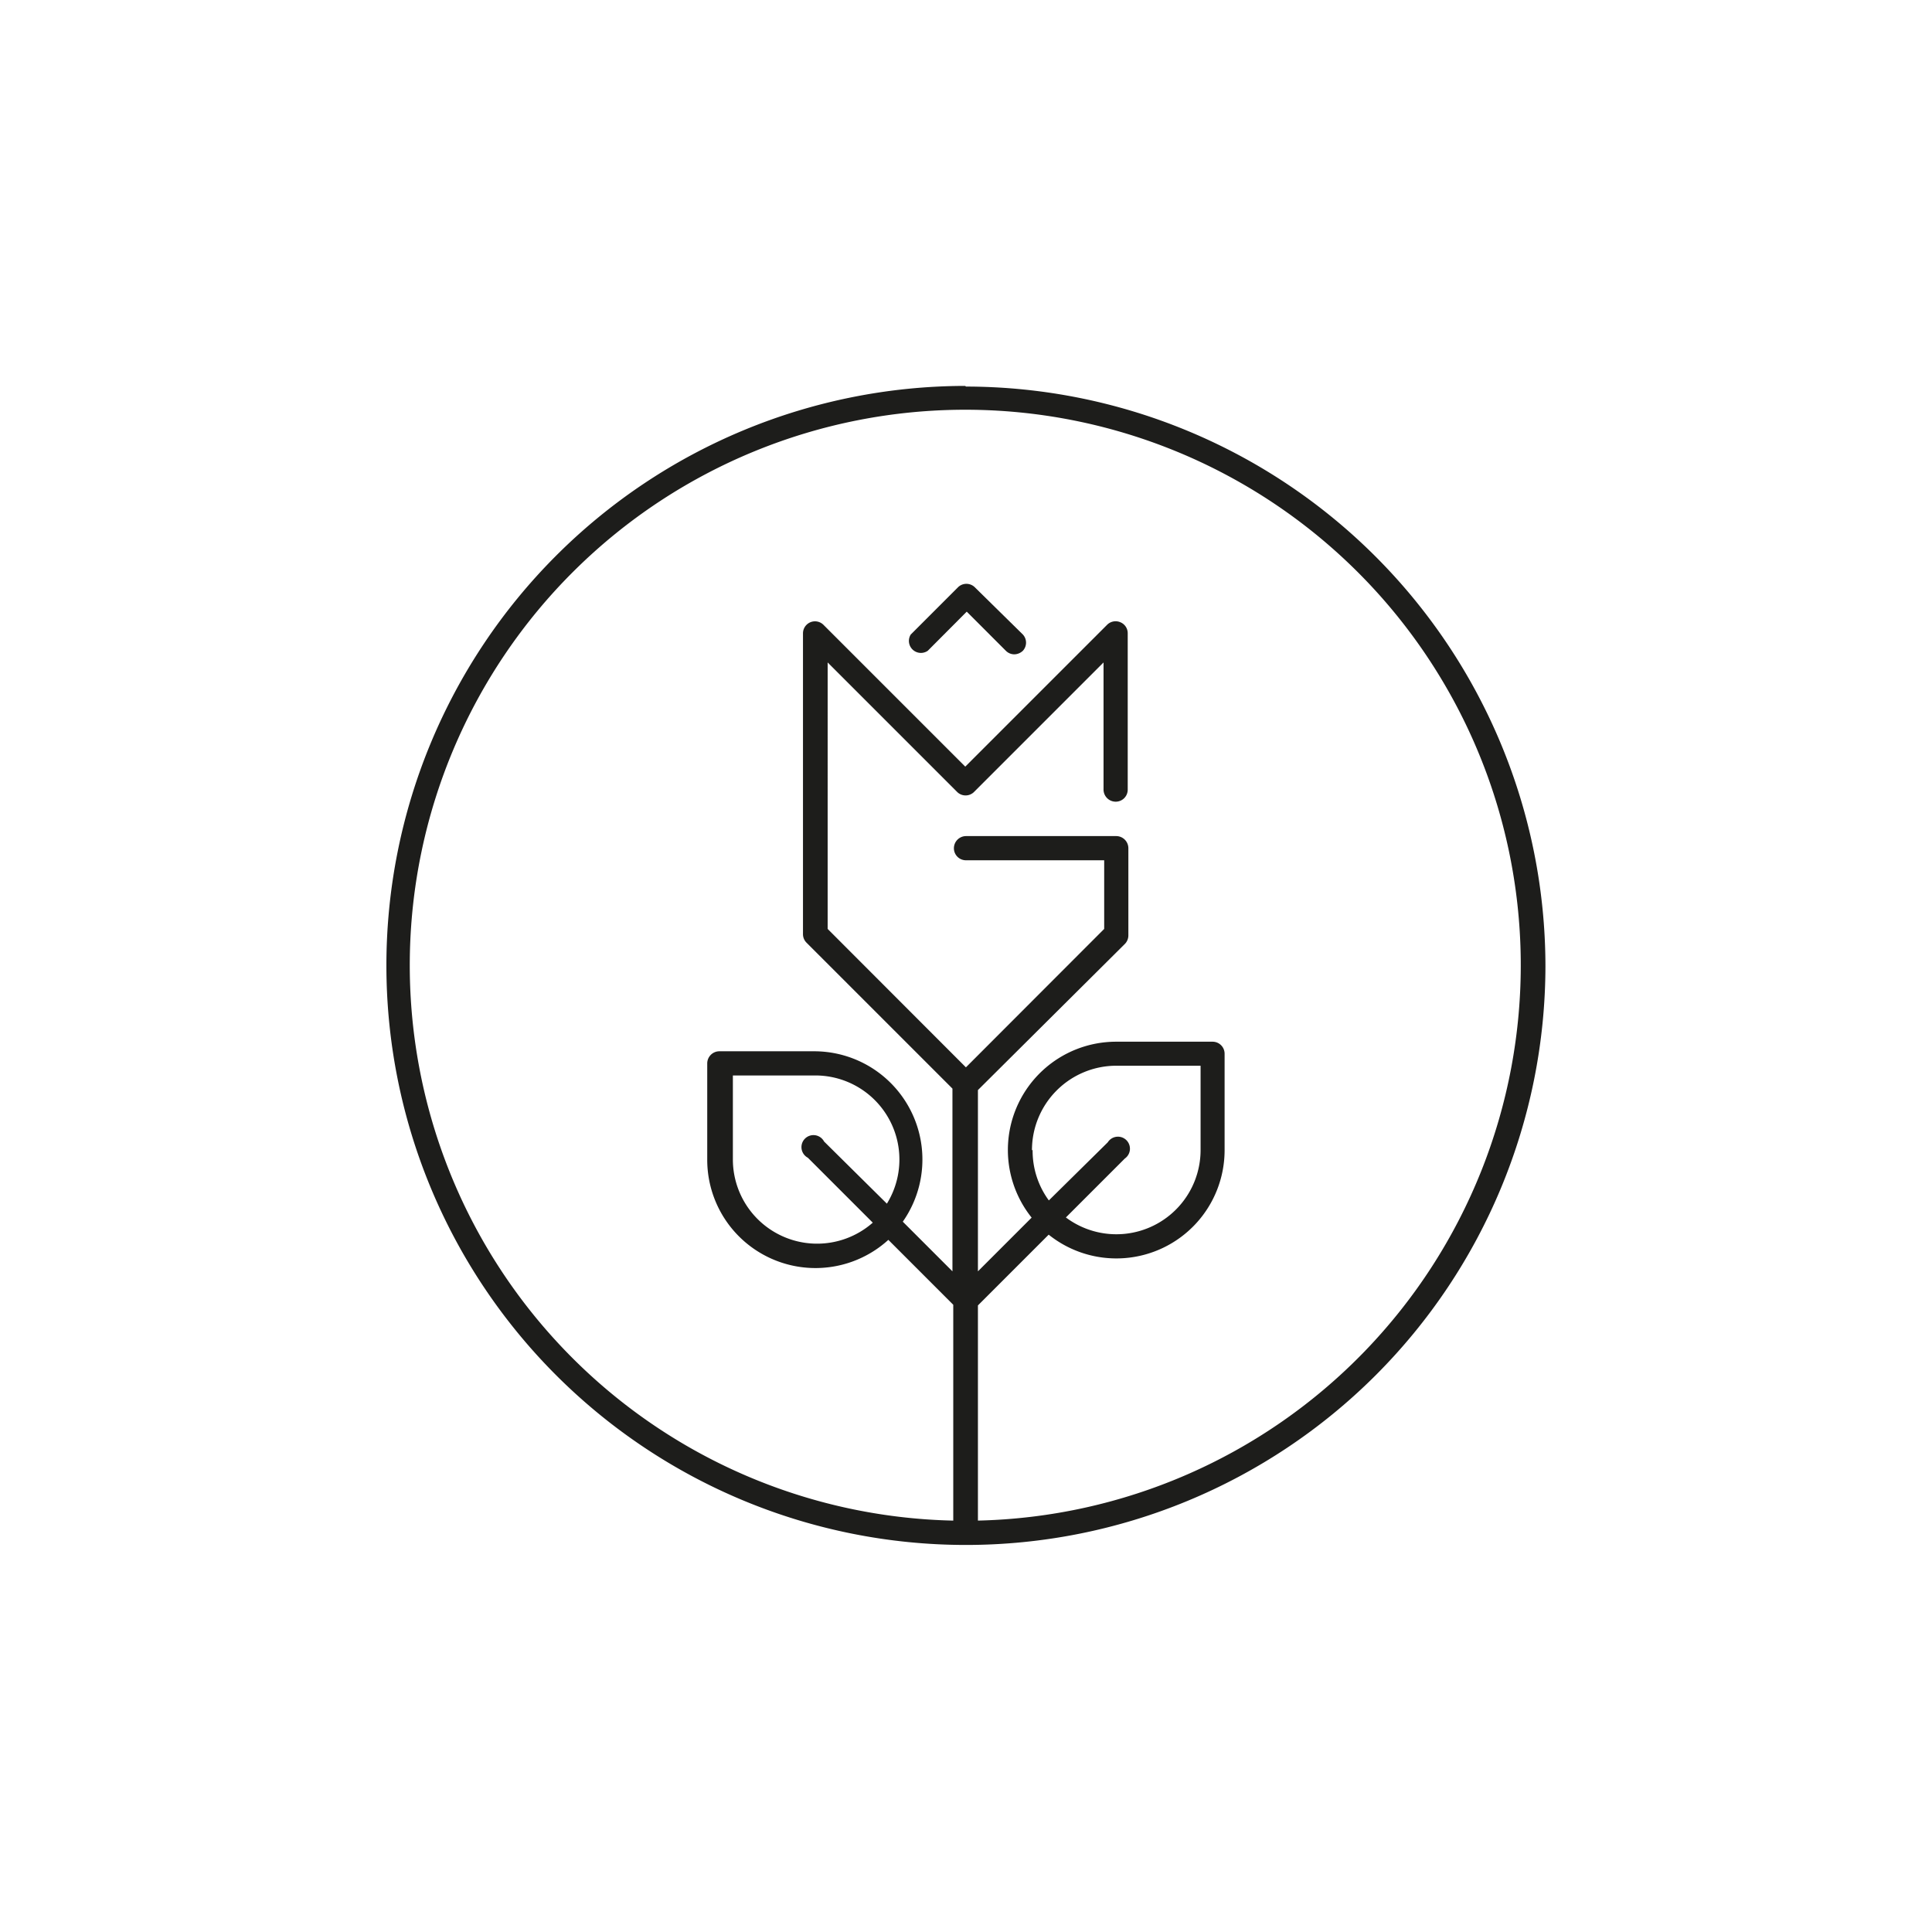 <svg id="Ebene_1" data-name="Ebene 1" xmlns="http://www.w3.org/2000/svg" xmlns:xlink="http://www.w3.org/1999/xlink" viewBox="0 0 119.05 119.05"><defs><style>.cls-1{fill:none;}.cls-2{fill:#fff;}.cls-3{clip-path:url(#clip-path);}.cls-4{fill:#1d1d1b;}</style><clipPath id="clip-path" transform="translate(-2.84 -2.83)"><rect class="cls-1" width="124.72" height="124.72"/></clipPath></defs><rect class="cls-2" width="119.05" height="119.05"/><g class="cls-3"><path class="cls-4" d="M53.62,73.17a.74.74,0,1,0-1,1l4,4a5.19,5.19,0,0,1-8.62-3.89V69.1H53.1A5.18,5.18,0,0,1,57.49,77Zm12.81.53a5.2,5.2,0,0,1,5.2-5.2h5.19v5.2a5.19,5.19,0,0,1-8.3,4.15l3.63-3.63a.74.74,0,1,0-1.05-1L67.47,76.8a5.16,5.16,0,0,1-1-3.1M63.1,96.57V83.27l4.36-4.36A6.67,6.67,0,0,0,78.3,73.7V67.76a.74.74,0,0,0-.74-.74H71.63a6.67,6.67,0,0,0-5.22,10.84L63.1,81.17V70l9.05-9a.75.75,0,0,0,.22-.53V55.1a.75.75,0,0,0-.74-.75H62.36a.75.75,0,0,0-.74.75.74.74,0,0,0,.74.74h8.52v4.23L62.36,68.6l-8.52-8.53V43.65l8,8a.74.74,0,0,0,1,0l8-8v7.84a.75.75,0,0,0,.75.74.74.74,0,0,0,.74-.74V41.85a.73.73,0,0,0-.46-.68.74.74,0,0,0-.81.16l-8.74,8.74-8.74-8.74a.74.74,0,0,0-1.26.52V60.38a.74.74,0,0,0,.21.53l9,9V81.17l-3.06-3.06a6.67,6.67,0,0,0-5.46-10.5H47.16a.75.75,0,0,0-.74.75v5.93a6.67,6.67,0,0,0,11.16,4.94l4,4v13.3a34.23,34.23,0,1,1,1.48,0m-.74-69.92A35.71,35.71,0,1,0,98.07,62.36,35.75,35.75,0,0,0,62.36,26.65" transform="translate(-2.84 -2.83)"/><path class="cls-4" d="M62.89,39a.74.74,0,0,0-1,0l-2.93,2.93a.74.74,0,0,0,1.05,1l2.4-2.41,2.41,2.41a.74.74,0,0,0,.52.22.79.79,0,0,0,.53-.22.74.74,0,0,0,0-1Z" transform="translate(-2.84 -2.83)"/></g></svg>